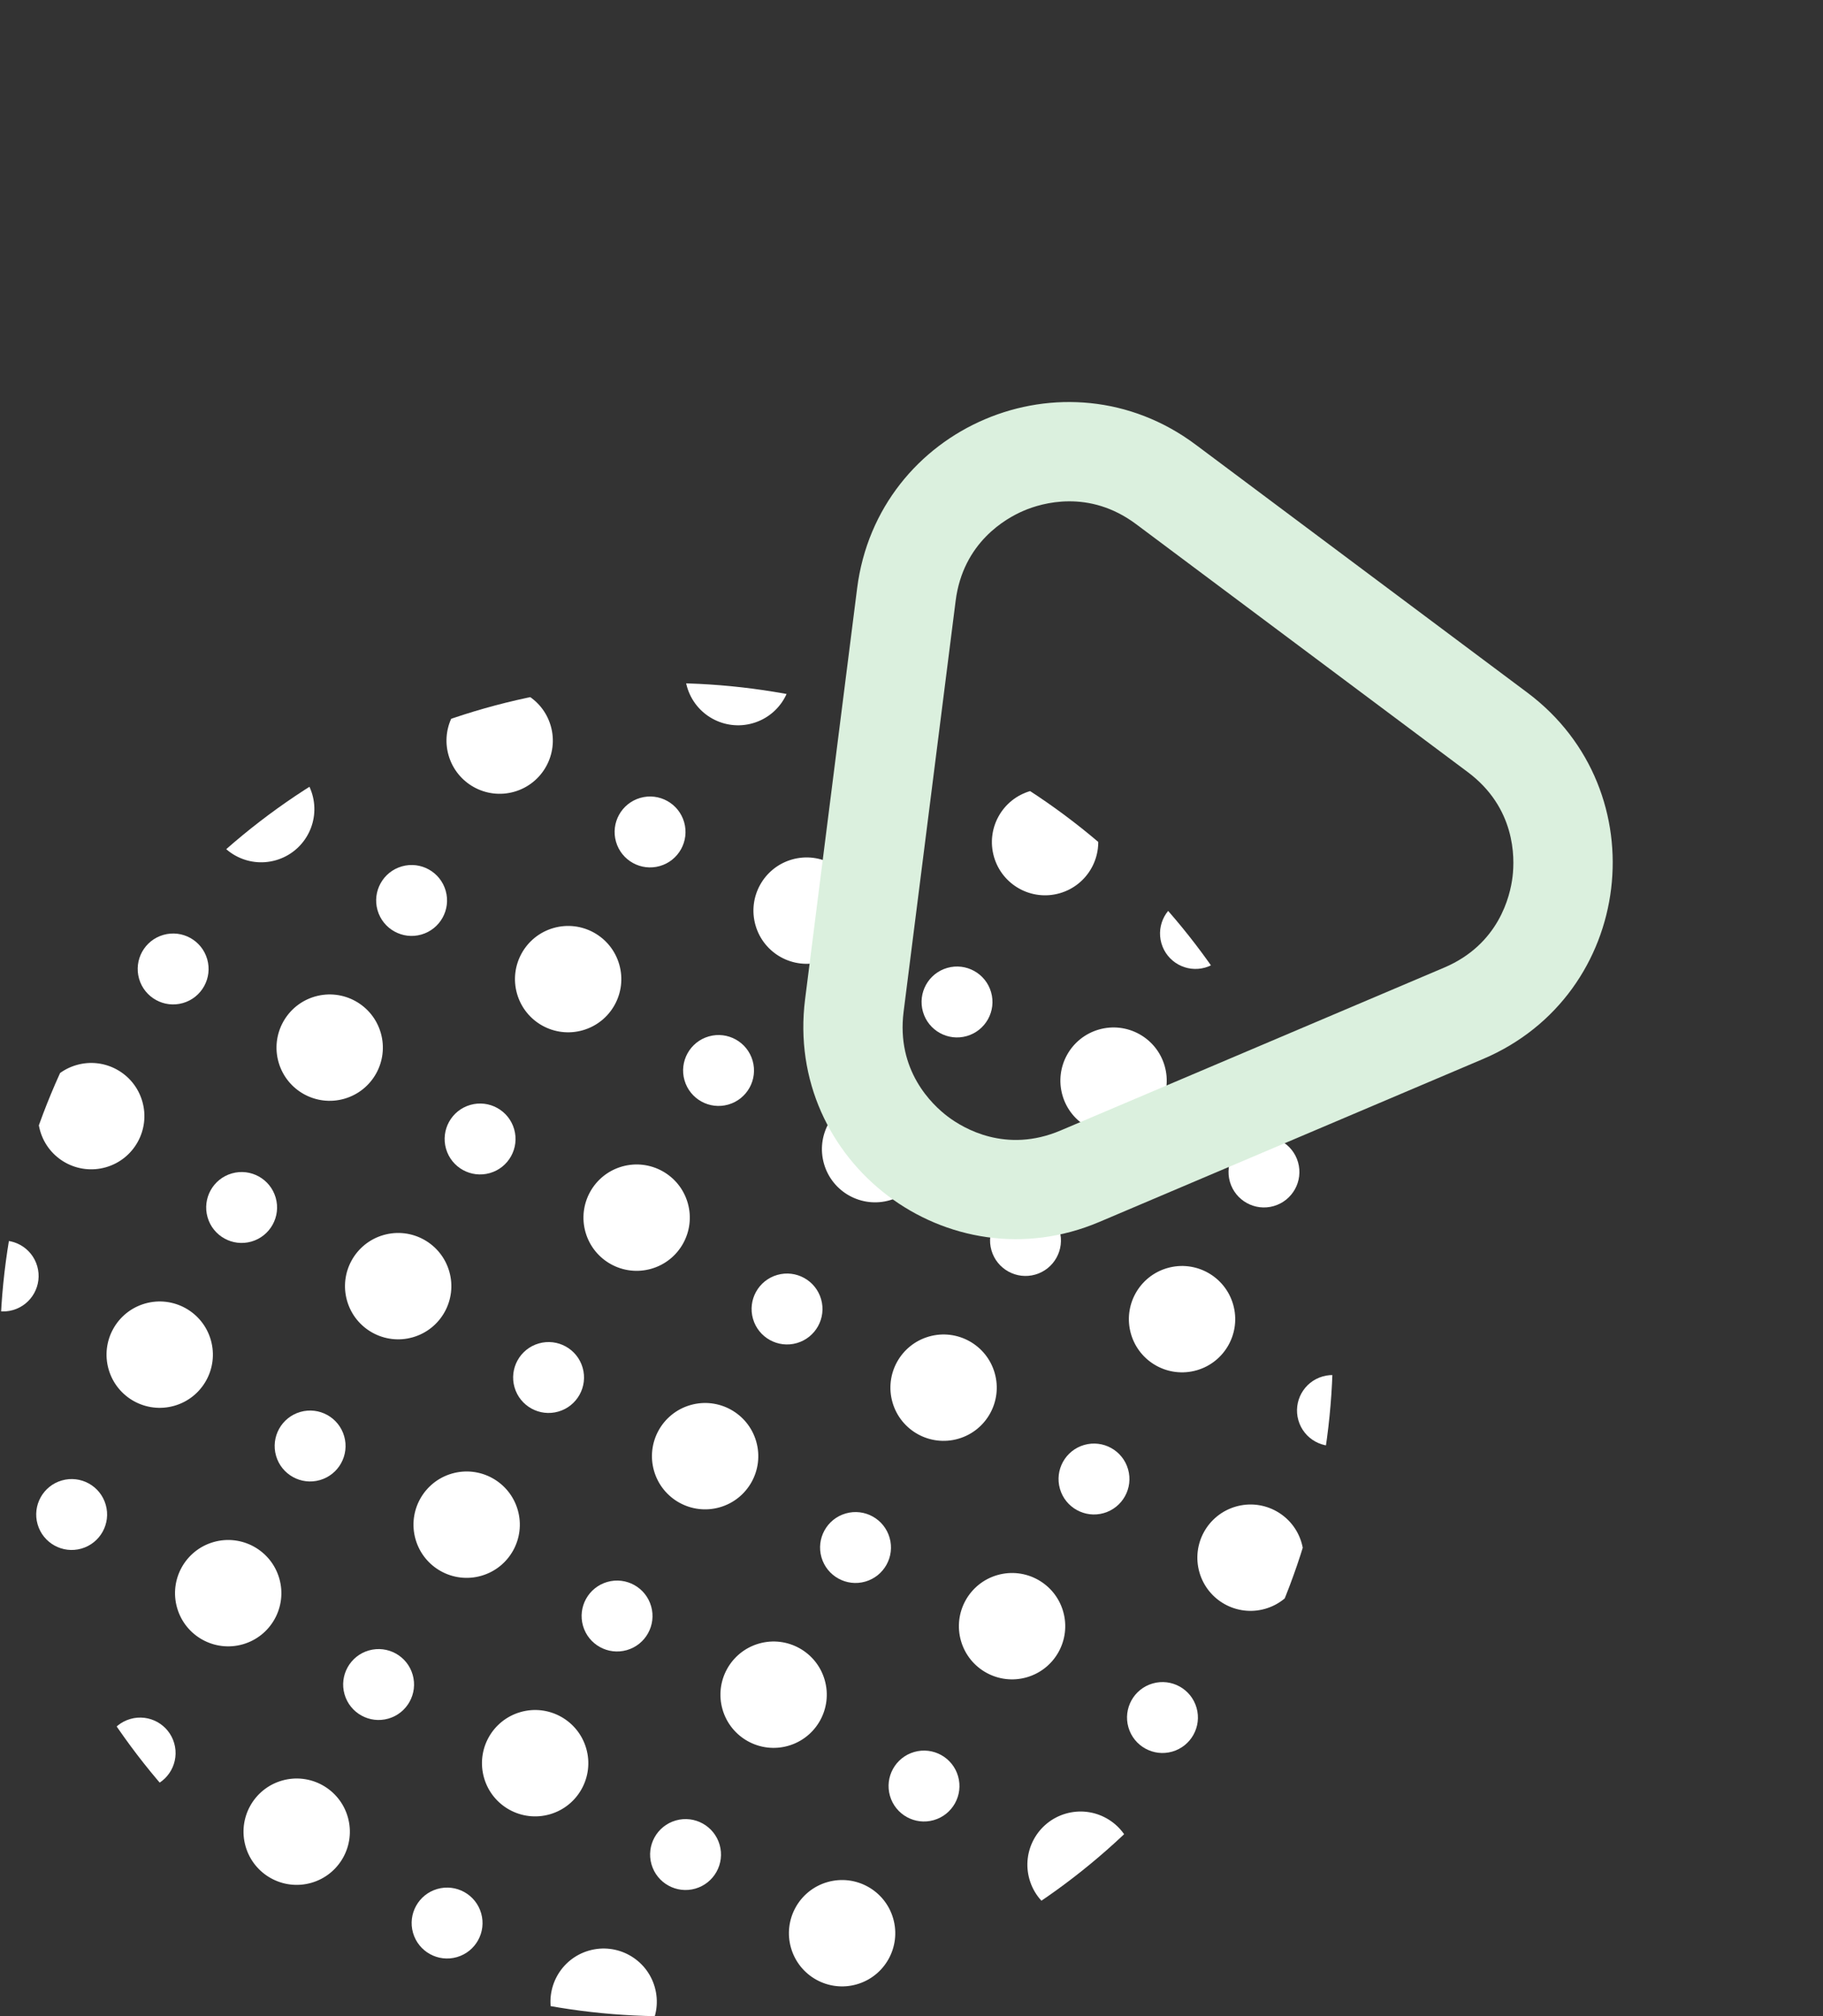 <?xml version="1.0" encoding="UTF-8"?>
<svg xmlns="http://www.w3.org/2000/svg" xmlns:xlink="http://www.w3.org/1999/xlink" height="284.325" viewBox="0 0 257.134 284.325" width="257.134">
  <rect x="0" y="0" width="257.134" height="284.325" fill="#333333" stroke="none"/>
  <clipPath id="a">
    <circle cx="-9987" cy="186" r="94"></circle>
  </clipPath>
  <clipPath id="b">
    <path d="m0 0h303v304h-303z"></path>
  </clipPath>
  <g clip-path="url(#a)" fill="#fff" transform="translate(10081 4.325)">
    <g clip-path="url(#b)" transform="matrix(.961 -.276 .276 .961 -10182.988 90.6)">
      <circle cx="5" cy="5" r="5"></circle>
      <circle cx="5" cy="5" r="5" transform="translate(35)"></circle>
      <circle cx="5" cy="5" r="5" transform="translate(70)"></circle>
      <circle cx="5" cy="5" r="5" transform="translate(105)"></circle>
      <circle cx="5" cy="5" r="5" transform="translate(140)"></circle>
      <circle cx="5" cy="5" r="5" transform="translate(175)"></circle>
      <circle cx="5" cy="5" r="5" transform="translate(210)"></circle>
      <circle cx="5" cy="5" r="5" transform="translate(245)"></circle>
      <circle cx="5" cy="5" r="5" transform="translate(280)"></circle>
      <circle cx="5" cy="5" r="5" transform="translate(0 35)"></circle>
      <circle cx="5" cy="5" r="5" transform="translate(35 35)"></circle>
      <circle cx="5" cy="5" r="5" transform="translate(70 35)"></circle>
      <circle cx="5" cy="5" r="5" transform="translate(105 35)"></circle>
      <circle cx="5" cy="5" r="5" transform="translate(140 35)"></circle>
      <circle cx="5" cy="5" r="5" transform="translate(175 35)"></circle>
      <circle cx="5" cy="5" r="5" transform="translate(210 35)"></circle>
      <circle cx="5" cy="5" r="5" transform="translate(245 35)"></circle>
      <circle cx="5" cy="5" r="5" transform="translate(280 35)"></circle>
      <circle cx="5" cy="5" r="5" transform="translate(0 70)"></circle>
      <circle cx="5" cy="5" r="5" transform="translate(35 70)"></circle>
      <circle cx="5" cy="5" r="5" transform="translate(70 70)"></circle>
      <circle cx="5" cy="5" r="5" transform="translate(105 70)"></circle>
      <circle cx="5" cy="5" r="5" transform="translate(140 70)"></circle>
      <circle cx="5" cy="5" r="5" transform="translate(175 70)"></circle>
      <circle cx="5" cy="5" r="5" transform="translate(210 70)"></circle>
      <circle cx="5" cy="5" r="5" transform="translate(245 70)"></circle>
      <circle cx="5" cy="5" r="5" transform="translate(280 70)"></circle>
      <circle cx="5" cy="5" r="5" transform="translate(0 105)"></circle>
      <circle cx="5" cy="5" r="5" transform="translate(35 105)"></circle>
      <circle cx="5" cy="5" r="5" transform="translate(70 105)"></circle>
      <circle cx="5" cy="5" r="5" transform="translate(105 105)"></circle>
      <circle cx="5" cy="5" r="5" transform="translate(140 105)"></circle>
      <circle cx="5" cy="5" r="5" transform="translate(175 105)"></circle>
      <circle cx="5" cy="5" r="5" transform="translate(210 105)"></circle>
      <circle cx="5" cy="5" r="5" transform="translate(245 105)"></circle>
      <circle cx="5" cy="5" r="5" transform="translate(280 105)"></circle>
      <circle cx="5" cy="5" r="5" transform="translate(0 140)"></circle>
      <circle cx="5" cy="5" r="5" transform="translate(35 140)"></circle>
      <circle cx="5" cy="5" r="5" transform="translate(70 140)"></circle>
      <circle cx="5" cy="5" r="5" transform="translate(105 140)"></circle>
      <circle cx="5" cy="5" r="5" transform="translate(140 140)"></circle>
      <circle cx="5" cy="5" r="5" transform="translate(175 140)"></circle>
      <circle cx="5" cy="5" r="5" transform="translate(210 140)"></circle>
      <circle cx="5" cy="5" r="5" transform="translate(245 140)"></circle>
      <circle cx="5" cy="5" r="5" transform="translate(280 140)"></circle>
      <circle cx="5" cy="5" r="5" transform="translate(0 175)"></circle>
      <circle cx="5" cy="5" r="5" transform="translate(35 175)"></circle>
      <circle cx="5" cy="5" r="5" transform="translate(70 175)"></circle>
      <circle cx="5" cy="5" r="5" transform="translate(105 175)"></circle>
      <circle cx="5" cy="5" r="5" transform="translate(140 175)"></circle>
      <circle cx="5" cy="5" r="5" transform="translate(175 175)"></circle>
      <circle cx="5" cy="5" r="5" transform="translate(210 175)"></circle>
      <circle cx="5" cy="5" r="5" transform="translate(245 175)"></circle>
      <circle cx="5" cy="5" r="5" transform="translate(280 175)"></circle>
      <circle cx="5" cy="5" r="5" transform="translate(0 210)"></circle>
      <circle cx="5" cy="5" r="5" transform="translate(35 210)"></circle>
      <circle cx="5" cy="5" r="5" transform="translate(70 210)"></circle>
      <circle cx="5" cy="5" r="5" transform="translate(105 210)"></circle>
      <circle cx="5" cy="5" r="5" transform="translate(140 210)"></circle>
      <circle cx="5" cy="5" r="5" transform="translate(175 210)"></circle>
      <circle cx="5" cy="5" r="5" transform="translate(210 210)"></circle>
      <circle cx="5" cy="5" r="5" transform="translate(245 210)"></circle>
      <circle cx="5" cy="5" r="5" transform="translate(280 210)"></circle>
      <circle cx="5" cy="5" r="5" transform="translate(0 245)"></circle>
      <circle cx="5" cy="5" r="5" transform="translate(35 245)"></circle>
      <circle cx="5" cy="5" r="5" transform="translate(70 245)"></circle>
      <circle cx="5" cy="5" r="5" transform="translate(105 245)"></circle>
      <circle cx="5" cy="5" r="5" transform="translate(140 245)"></circle>
      <circle cx="5" cy="5" r="5" transform="translate(175 245)"></circle>
      <circle cx="5" cy="5" r="5" transform="translate(210 245)"></circle>
      <circle cx="5" cy="5" r="5" transform="translate(245 245)"></circle>
      <circle cx="5" cy="5" r="5" transform="translate(280 245)"></circle>
      <circle cx="5" cy="5" r="5" transform="translate(0 280)"></circle>
      <circle cx="5" cy="5" r="5" transform="translate(35 280)"></circle>
      <circle cx="5" cy="5" r="5" transform="translate(70 280)"></circle>
      <circle cx="5" cy="5" r="5" transform="translate(105 280)"></circle>
      <circle cx="5" cy="5" r="5" transform="translate(140 280)"></circle>
      <circle cx="5" cy="5" r="5" transform="translate(175 280)"></circle>
      <circle cx="5" cy="5" r="5" transform="translate(210 280)"></circle>
      <circle cx="5" cy="5" r="5" transform="translate(245 280)"></circle>
      <circle cx="5" cy="5" r="5" transform="translate(280 280)"></circle>
    </g>
    <g clip-path="url(#b)" transform="matrix(.961 -.276 .276 .961 -10164 99.98)">
      <circle cx="7.5" cy="7.5" r="7.5"></circle>
      <circle cx="7.5" cy="7.5" r="7.5" transform="translate(35)"></circle>
      <circle cx="7.5" cy="7.5" r="7.5" transform="translate(70)"></circle>
      <circle cx="7.5" cy="7.5" r="7.5" transform="translate(105)"></circle>
      <circle cx="7.5" cy="7.5" r="7.5" transform="translate(140)"></circle>
      <circle cx="7.5" cy="7.5" r="7.5" transform="translate(175)"></circle>
      <circle cx="7.5" cy="7.5" r="7.5" transform="translate(210)"></circle>
      <circle cx="7.5" cy="7.5" r="7.5" transform="translate(245)"></circle>
      <circle cx="7.5" cy="7.5" r="7.5" transform="translate(280)"></circle>
      <circle cx="7.5" cy="7.5" r="7.5" transform="translate(0 35)"></circle>
      <circle cx="7.5" cy="7.5" r="7.5" transform="translate(35 35)"></circle>
      <circle cx="7.5" cy="7.5" r="7.5" transform="translate(70 35)"></circle>
      <circle cx="7.5" cy="7.5" r="7.5" transform="translate(105 35)"></circle>
      <circle cx="7.5" cy="7.5" r="7.5" transform="translate(140 35)"></circle>
      <circle cx="7.5" cy="7.5" r="7.5" transform="translate(175 35)"></circle>
      <circle cx="7.5" cy="7.5" r="7.5" transform="translate(210 35)"></circle>
      <circle cx="7.5" cy="7.5" r="7.5" transform="translate(245 35)"></circle>
      <circle cx="7.5" cy="7.5" r="7.5" transform="translate(280 35)"></circle>
      <circle cx="7.5" cy="7.5" r="7.5" transform="translate(0 70)"></circle>
      <circle cx="7.5" cy="7.5" r="7.5" transform="translate(35 70)"></circle>
      <circle cx="7.5" cy="7.5" r="7.5" transform="translate(70 70)"></circle>
      <circle cx="7.5" cy="7.5" r="7.5" transform="translate(105 70)"></circle>
      <circle cx="7.5" cy="7.5" r="7.5" transform="translate(140 70)"></circle>
      <circle cx="7.5" cy="7.5" r="7.5" transform="translate(175 70)"></circle>
      <circle cx="7.5" cy="7.5" r="7.5" transform="translate(210 70)"></circle>
      <circle cx="7.5" cy="7.5" r="7.5" transform="translate(245 70)"></circle>
      <circle cx="7.5" cy="7.5" r="7.5" transform="translate(280 70)"></circle>
      <circle cx="7.5" cy="7.5" r="7.5" transform="translate(0 105)"></circle>
      <circle cx="7.5" cy="7.5" r="7.5" transform="translate(35 105)"></circle>
      <circle cx="7.5" cy="7.5" r="7.5" transform="translate(70 105)"></circle>
      <circle cx="7.5" cy="7.5" r="7.5" transform="translate(105 105)"></circle>
      <circle cx="7.5" cy="7.5" r="7.5" transform="translate(140 105)"></circle>
      <circle cx="7.5" cy="7.5" r="7.5" transform="translate(175 105)"></circle>
      <circle cx="7.5" cy="7.5" r="7.5" transform="translate(210 105)"></circle>
      <circle cx="7.5" cy="7.5" r="7.5" transform="translate(245 105)"></circle>
      <circle cx="7.5" cy="7.5" r="7.5" transform="translate(280 105)"></circle>
      <circle cx="7.5" cy="7.5" r="7.5" transform="translate(0 140)"></circle>
      <circle cx="7.5" cy="7.5" r="7.5" transform="translate(35 140)"></circle>
      <circle cx="7.5" cy="7.5" r="7.5" transform="translate(70 140)"></circle>
      <circle cx="7.5" cy="7.5" r="7.5" transform="translate(105 140)"></circle>
      <circle cx="7.5" cy="7.5" r="7.5" transform="translate(140 140)"></circle>
      <circle cx="7.5" cy="7.5" r="7.5" transform="translate(175 140)"></circle>
      <circle cx="7.5" cy="7.5" r="7.5" transform="translate(210 140)"></circle>
      <circle cx="7.5" cy="7.5" r="7.5" transform="translate(245 140)"></circle>
      <circle cx="7.5" cy="7.5" r="7.5" transform="translate(280 140)"></circle>
      <circle cx="7.5" cy="7.5" r="7.5" transform="translate(0 175)"></circle>
      <circle cx="7.5" cy="7.5" r="7.5" transform="translate(35 175)"></circle>
      <circle cx="7.5" cy="7.5" r="7.5" transform="translate(70 175)"></circle>
      <circle cx="7.5" cy="7.5" r="7.5" transform="translate(105 175)"></circle>
      <circle cx="7.5" cy="7.5" r="7.5" transform="translate(140 175)"></circle>
      <circle cx="7.5" cy="7.5" r="7.5" transform="translate(175 175)"></circle>
      <circle cx="7.5" cy="7.5" r="7.5" transform="translate(210 175)"></circle>
      <circle cx="7.5" cy="7.5" r="7.5" transform="translate(245 175)"></circle>
      <circle cx="7.5" cy="7.5" r="7.5" transform="translate(280 175)"></circle>
      <circle cx="7.5" cy="7.5" r="7.5" transform="translate(0 210)"></circle>
      <circle cx="7.5" cy="7.5" r="7.5" transform="translate(35 210)"></circle>
      <circle cx="7.5" cy="7.5" r="7.5" transform="translate(70 210)"></circle>
      <circle cx="7.5" cy="7.5" r="7.5" transform="translate(105 210)"></circle>
      <circle cx="7.5" cy="7.5" r="7.5" transform="translate(140 210)"></circle>
      <circle cx="7.5" cy="7.5" r="7.5" transform="translate(175 210)"></circle>
      <circle cx="7.5" cy="7.5" r="7.5" transform="translate(210 210)"></circle>
      <circle cx="7.5" cy="7.5" r="7.5" transform="translate(245 210)"></circle>
      <circle cx="7.5" cy="7.5" r="7.5" transform="translate(280 210)"></circle>
      <circle cx="7.5" cy="7.5" r="7.5" transform="translate(0 245)"></circle>
      <circle cx="7.5" cy="7.5" r="7.5" transform="translate(35 245)"></circle>
      <circle cx="7.5" cy="7.5" r="7.5" transform="translate(70 245)"></circle>
      <circle cx="7.5" cy="7.5" r="7.5" transform="translate(105 245)"></circle>
      <circle cx="7.5" cy="7.5" r="7.5" transform="translate(140 245)"></circle>
      <circle cx="7.5" cy="7.5" r="7.5" transform="translate(175 245)"></circle>
      <circle cx="7.5" cy="7.5" r="7.5" transform="translate(210 245)"></circle>
      <circle cx="7.5" cy="7.5" r="7.5" transform="translate(245 245)"></circle>
      <circle cx="7.5" cy="7.5" r="7.5" transform="translate(280 245)"></circle>
      <circle cx="7.5" cy="7.5" r="7.5" transform="translate(0 280)"></circle>
      <circle cx="7.5" cy="7.5" r="7.5" transform="translate(35 280)"></circle>
      <circle cx="7.5" cy="7.5" r="7.5" transform="translate(70 280)"></circle>
      <circle cx="7.5" cy="7.5" r="7.5" transform="translate(105 280)"></circle>
      <circle cx="7.5" cy="7.5" r="7.5" transform="translate(140 280)"></circle>
      <circle cx="7.5" cy="7.5" r="7.5" transform="translate(175 280)"></circle>
      <circle cx="7.5" cy="7.5" r="7.5" transform="translate(210 280)"></circle>
      <circle cx="7.5" cy="7.5" r="7.5" transform="translate(245 280)"></circle>
      <circle cx="7.5" cy="7.5" r="7.5" transform="translate(280 280)"></circle>
    </g>
  </g>
  <g fill="none" transform="matrix(.921 -.391 .391 .921 52.241 63.746)">
    <path d="m55.65 44.5a30 30 0 0 1 51.845 0l29.379 50.434a30 30 0 0 1 -25.923 45.1h-58.757a30 30 0 0 1 -25.923-45.1z"></path>
    <path d="m81.573 43.602c-2.765 0-9.648.774-13.825 7.947l-29.379 50.434c-4.206 7.22-1.434 13.613-.046 16.027 1.387 2.413 5.516 8.027 13.872 8.027h58.757c8.356 0 12.485-5.613 13.872-8.027 1.387-2.413 4.16-8.806-.046-16.027l-29.379-50.434c-4.178-7.172-11.06-7.947-13.825-7.947m-0-14c10.068 0 20.136 4.967 25.923 14.9l29.379 50.434c11.65 20-2.777 45.1-25.923 45.1h-58.757c-23.146 0-37.573-25.1-25.923-45.1l29.379-50.434c5.786-9.933 15.854-14.9 25.923-14.9z" fill="#dbf0de"></path>
  </g>
</svg>
